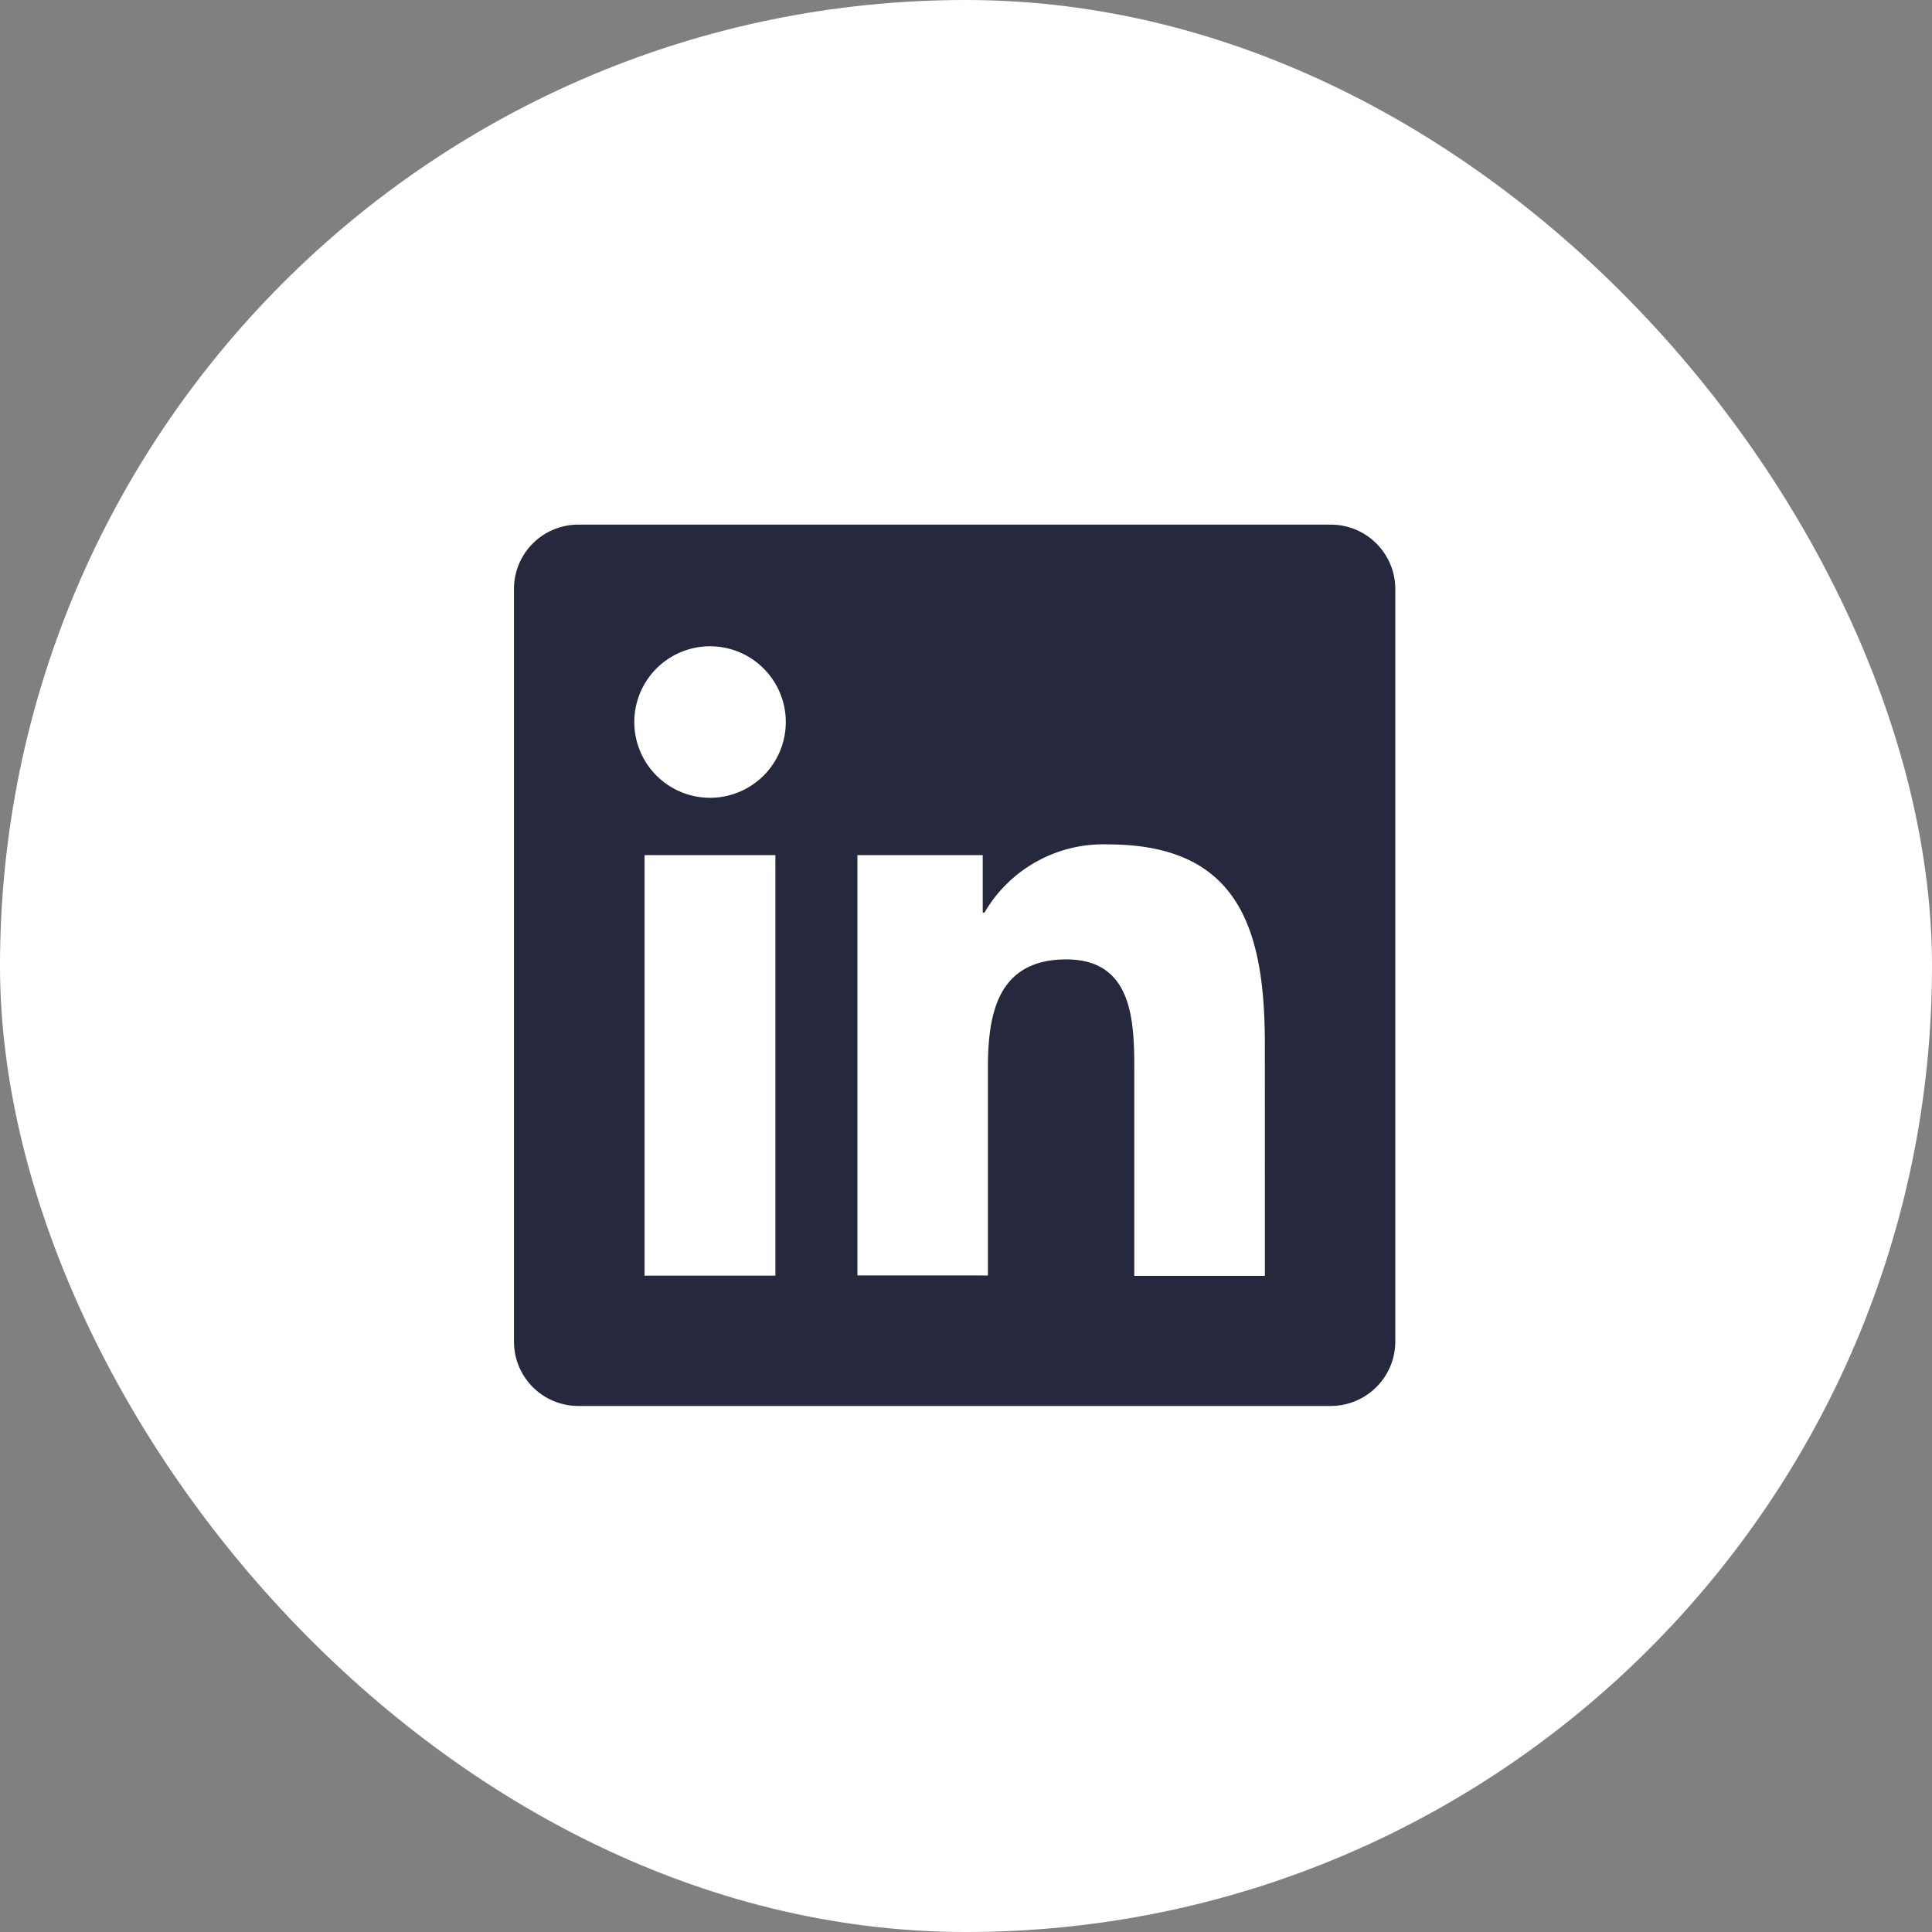 <svg xmlns="http://www.w3.org/2000/svg" width="29" height="29" viewBox="0 0 29 29">
  <rect x="0" y="0" width="29" height="29" fill="#808080" stroke="none"/>
  <g id="ico-linked" transform="translate(-46.604 -0.01)">
    <rect id="Rectángulo_608" data-name="Rectángulo 608" width="29" height="29" rx="14.5" transform="translate(46.604 0.01)" fill="#fff"/>
    <g id="Grupo_441" data-name="Grupo 441" transform="translate(54.319 7.886)">
      <g id="Grupo_7" data-name="Grupo 7" transform="translate(0 0)">
        <path id="Trazado_15" data-name="Trazado 15" d="M12.249,0H.976A.965.965,0,0,0,0,.954v11.32a.966.966,0,0,0,.976.955H12.249a.969.969,0,0,0,.98-.955V.954A.968.968,0,0,0,12.249,0ZM3.924,11.273H1.96V4.961H3.924ZM2.943,4.1A1.137,1.137,0,1,1,4.08,2.959,1.137,1.137,0,0,1,2.943,4.1Zm8.329,7.176H9.311V8.2c0-.732-.014-1.674-1.02-1.674-1.021,0-1.177.8-1.177,1.621v3.123H5.155V4.961H7.036v.862h.027A2.061,2.061,0,0,1,8.919,4.8c1.985,0,2.352,1.307,2.352,3.007Z" transform="translate(0 -0.001)" fill="#26283d"/>
      </g>
    </g>
  </g>
</svg>
